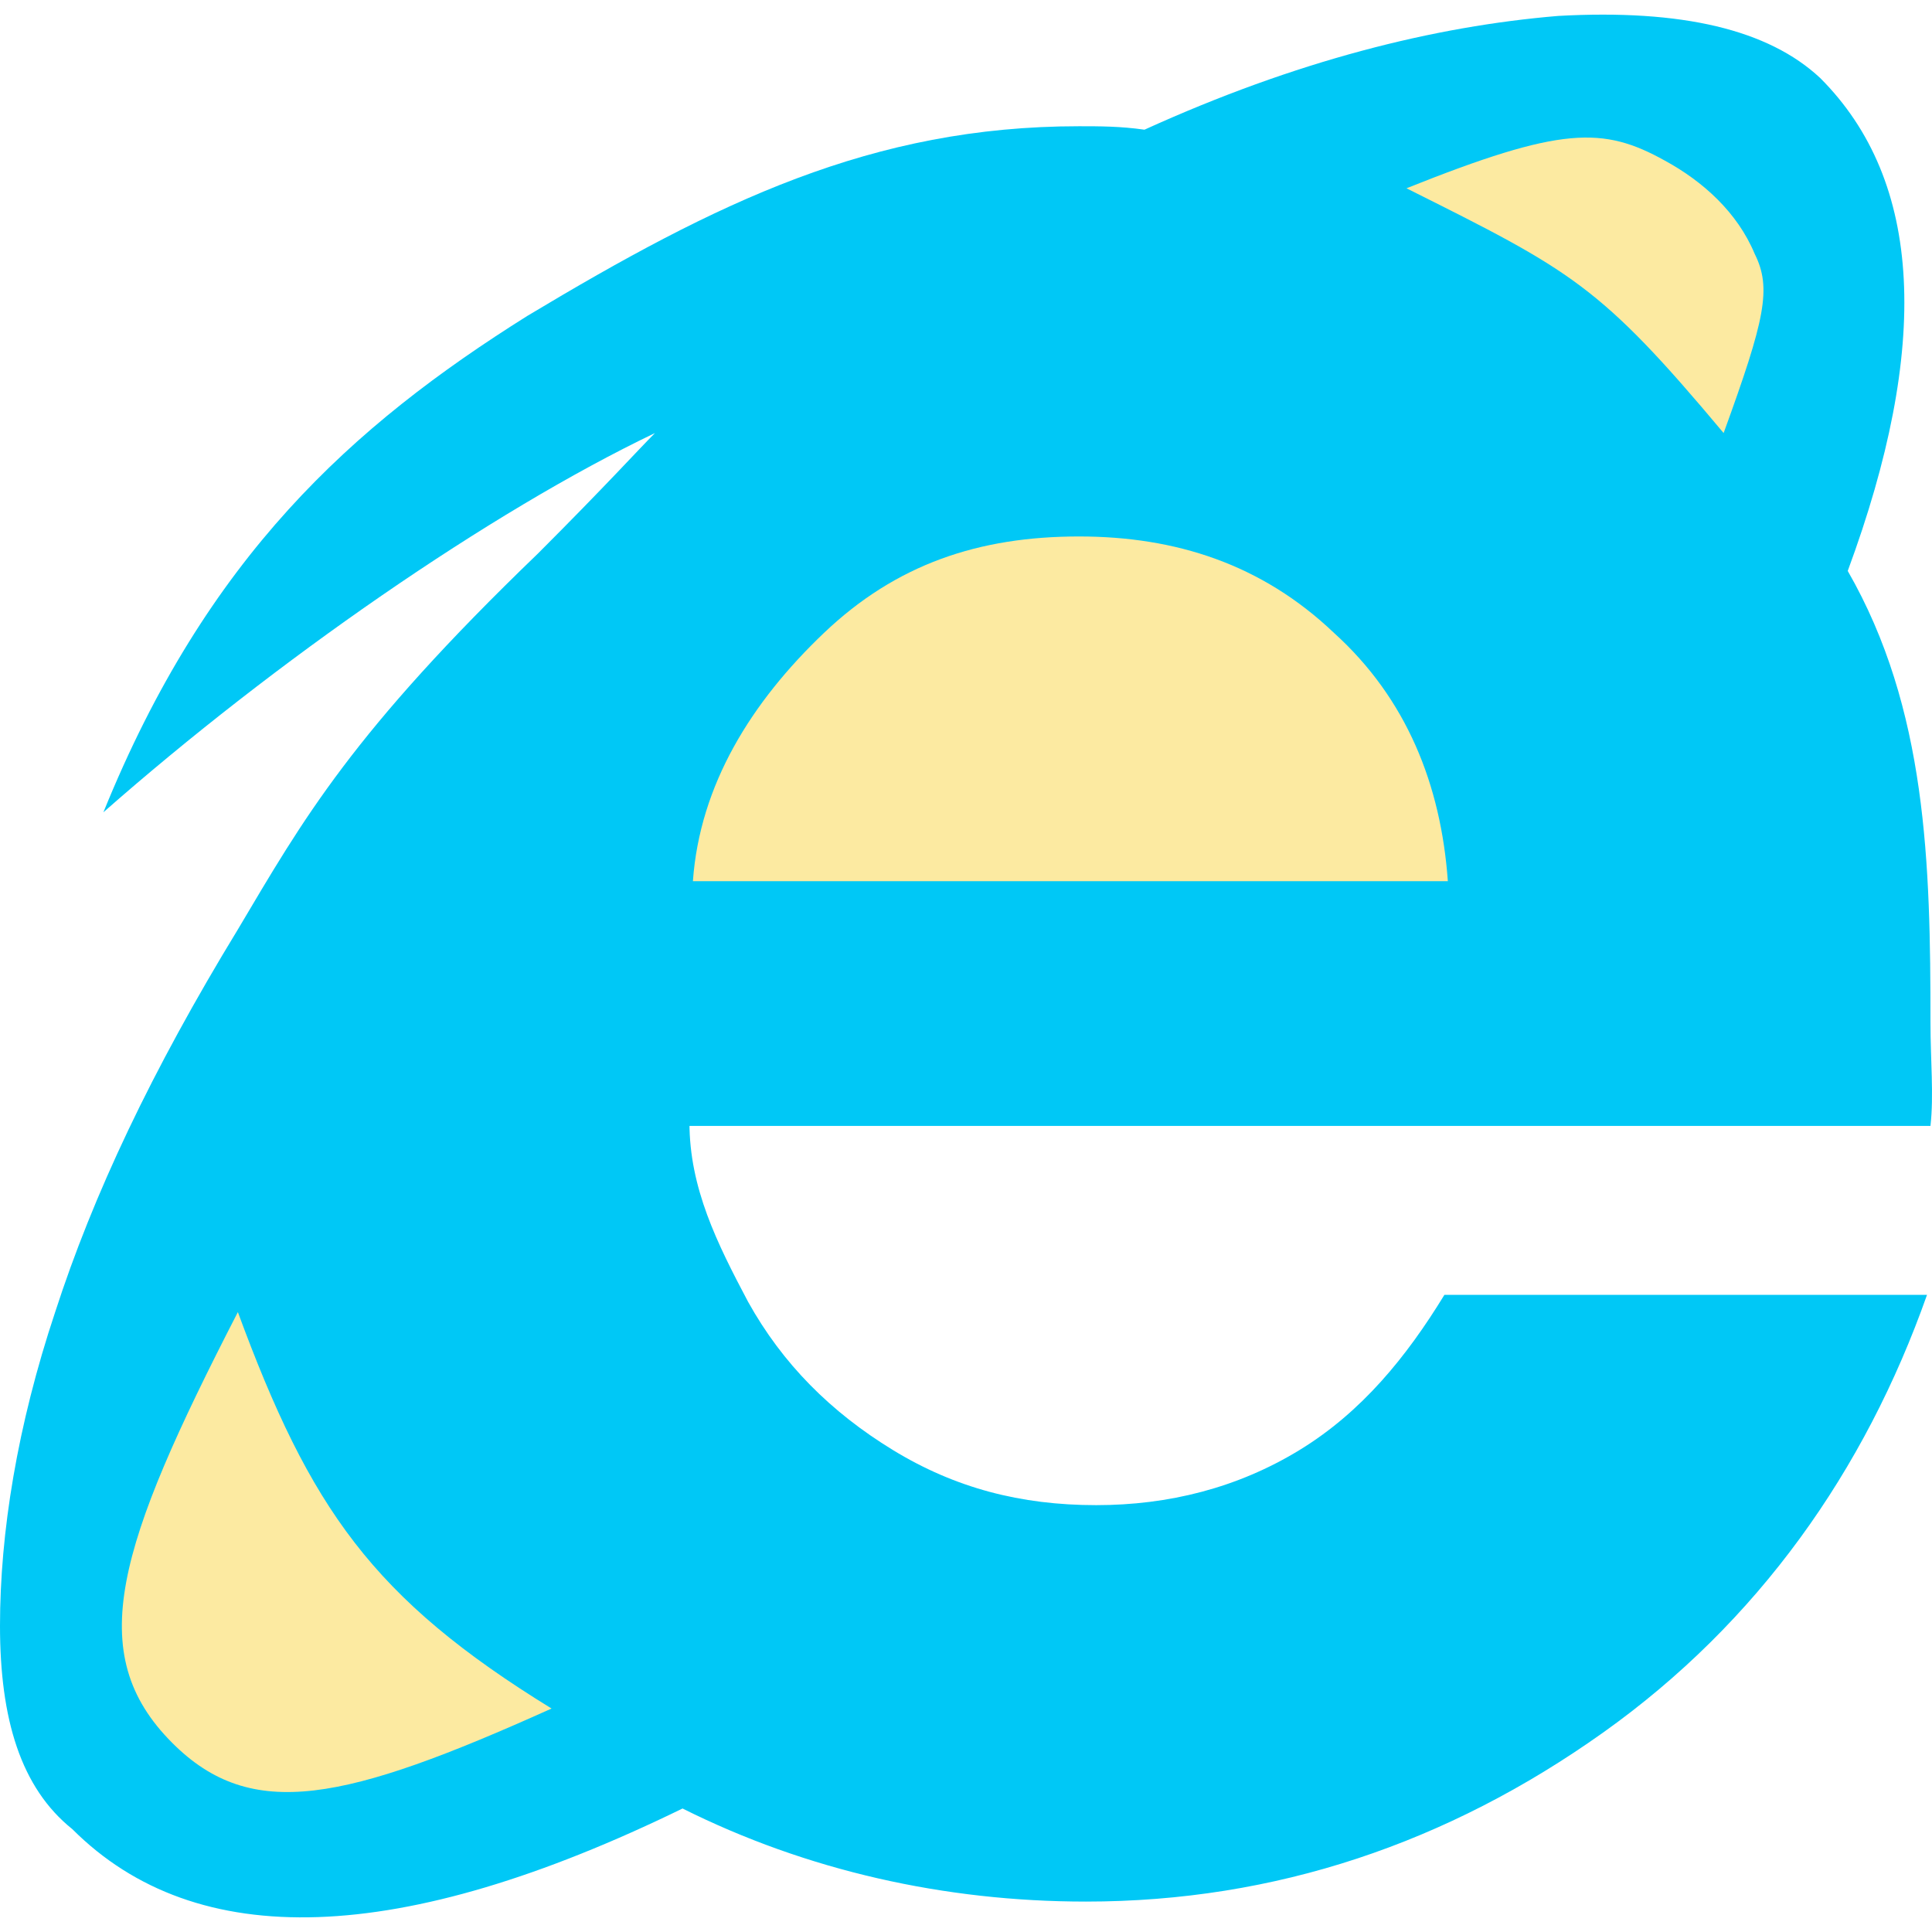 <?xml version="1.0"?>
<svg xmlns="http://www.w3.org/2000/svg" xmlns:xlink="http://www.w3.org/1999/xlink" version="1.1" id="Layer_1" x="0px" y="0px" viewBox="0 0 503.417 503.417" style="enable-background:new 0 0 503.417 503.417;" xml:space="preserve" width="512px" height="512px" class=""><g><path style="fill:#00C8F6" d="M179.649,292.487c0,17.067,7.186,31.439,15.27,46.709c8.982,16.168,21.558,28.744,37.726,38.625  s33.235,14.372,52.996,14.372c18.863,0,36.828-4.491,52.996-14.372c16.168-9.881,27.846-24.253,37.726-40.421h125.754  c-16.168,45.811-44.014,85.333-84.435,114.077s-85.333,44.014-134.737,44.014c-36.828,0-72.758-8.084-105.095-24.253  c-73.656,35.93-126.653,37.726-158.989,5.389C5.389,465.848,0,447.883,0,423.631s4.491-52.098,14.372-81.74  c9.881-30.54,25.151-62.877,47.607-99.705c17.067-28.744,29.642-51.2,78.147-97.909c17.965-17.965,26.049-26.947,30.54-31.439  c-43.116,20.66-98.807,59.284-143.719,98.807c26.947-66.47,64.674-100.604,110.484-129.347  c49.404-29.642,89.825-49.404,143.719-49.404c5.389,0,10.779,0,17.067,0.898C337.74,15.827,373.67,6.845,406.007,4.15  c32.337-1.796,54.793,3.593,68.267,16.168c26.947,26.947,28.744,70.063,7.186,128.449c20.66,35.93,21.558,76.351,21.558,117.67  c0,9.881,0.898,18.863,0,26.947H386.246H179.649V292.487z" data-original="#00C8F6" class=""/><g>
	<path style="fill:#FCEAA1" d="M143.719,445.189c-46.709-28.744-62.877-52.098-81.74-103.298   c-31.439,61.081-40.421,88.926-17.067,112.281C65.572,474.831,89.825,469.441,143.719,445.189" data-original="#FFFFFF" class="active-path" data-old_color="#fceaa1"/>
	<path style="fill:#FCEAA1" d="M377.263,229.61c-1.796-25.151-10.779-47.607-29.642-64.674   c-18.863-17.965-41.319-25.151-66.47-25.151c-26.049,0-47.607,7.186-66.47,25.151s-32.337,39.523-34.133,64.674H377.263z" data-original="#FFFFFF" class="active-path" data-old_color="#fceaa1"/>
	<path style="fill:#FCEAA1" d="M366.484,49.062c43.116,21.558,50.302,25.151,82.639,63.775   c10.779-29.642,12.575-37.726,8.084-46.709c-4.491-10.779-13.474-18.863-23.354-24.253   C417.684,32.894,406.905,32.894,366.484,49.062" data-original="#FFFFFF" class="active-path" data-old_color="#fceaa1"/>
</g></g> </svg>
